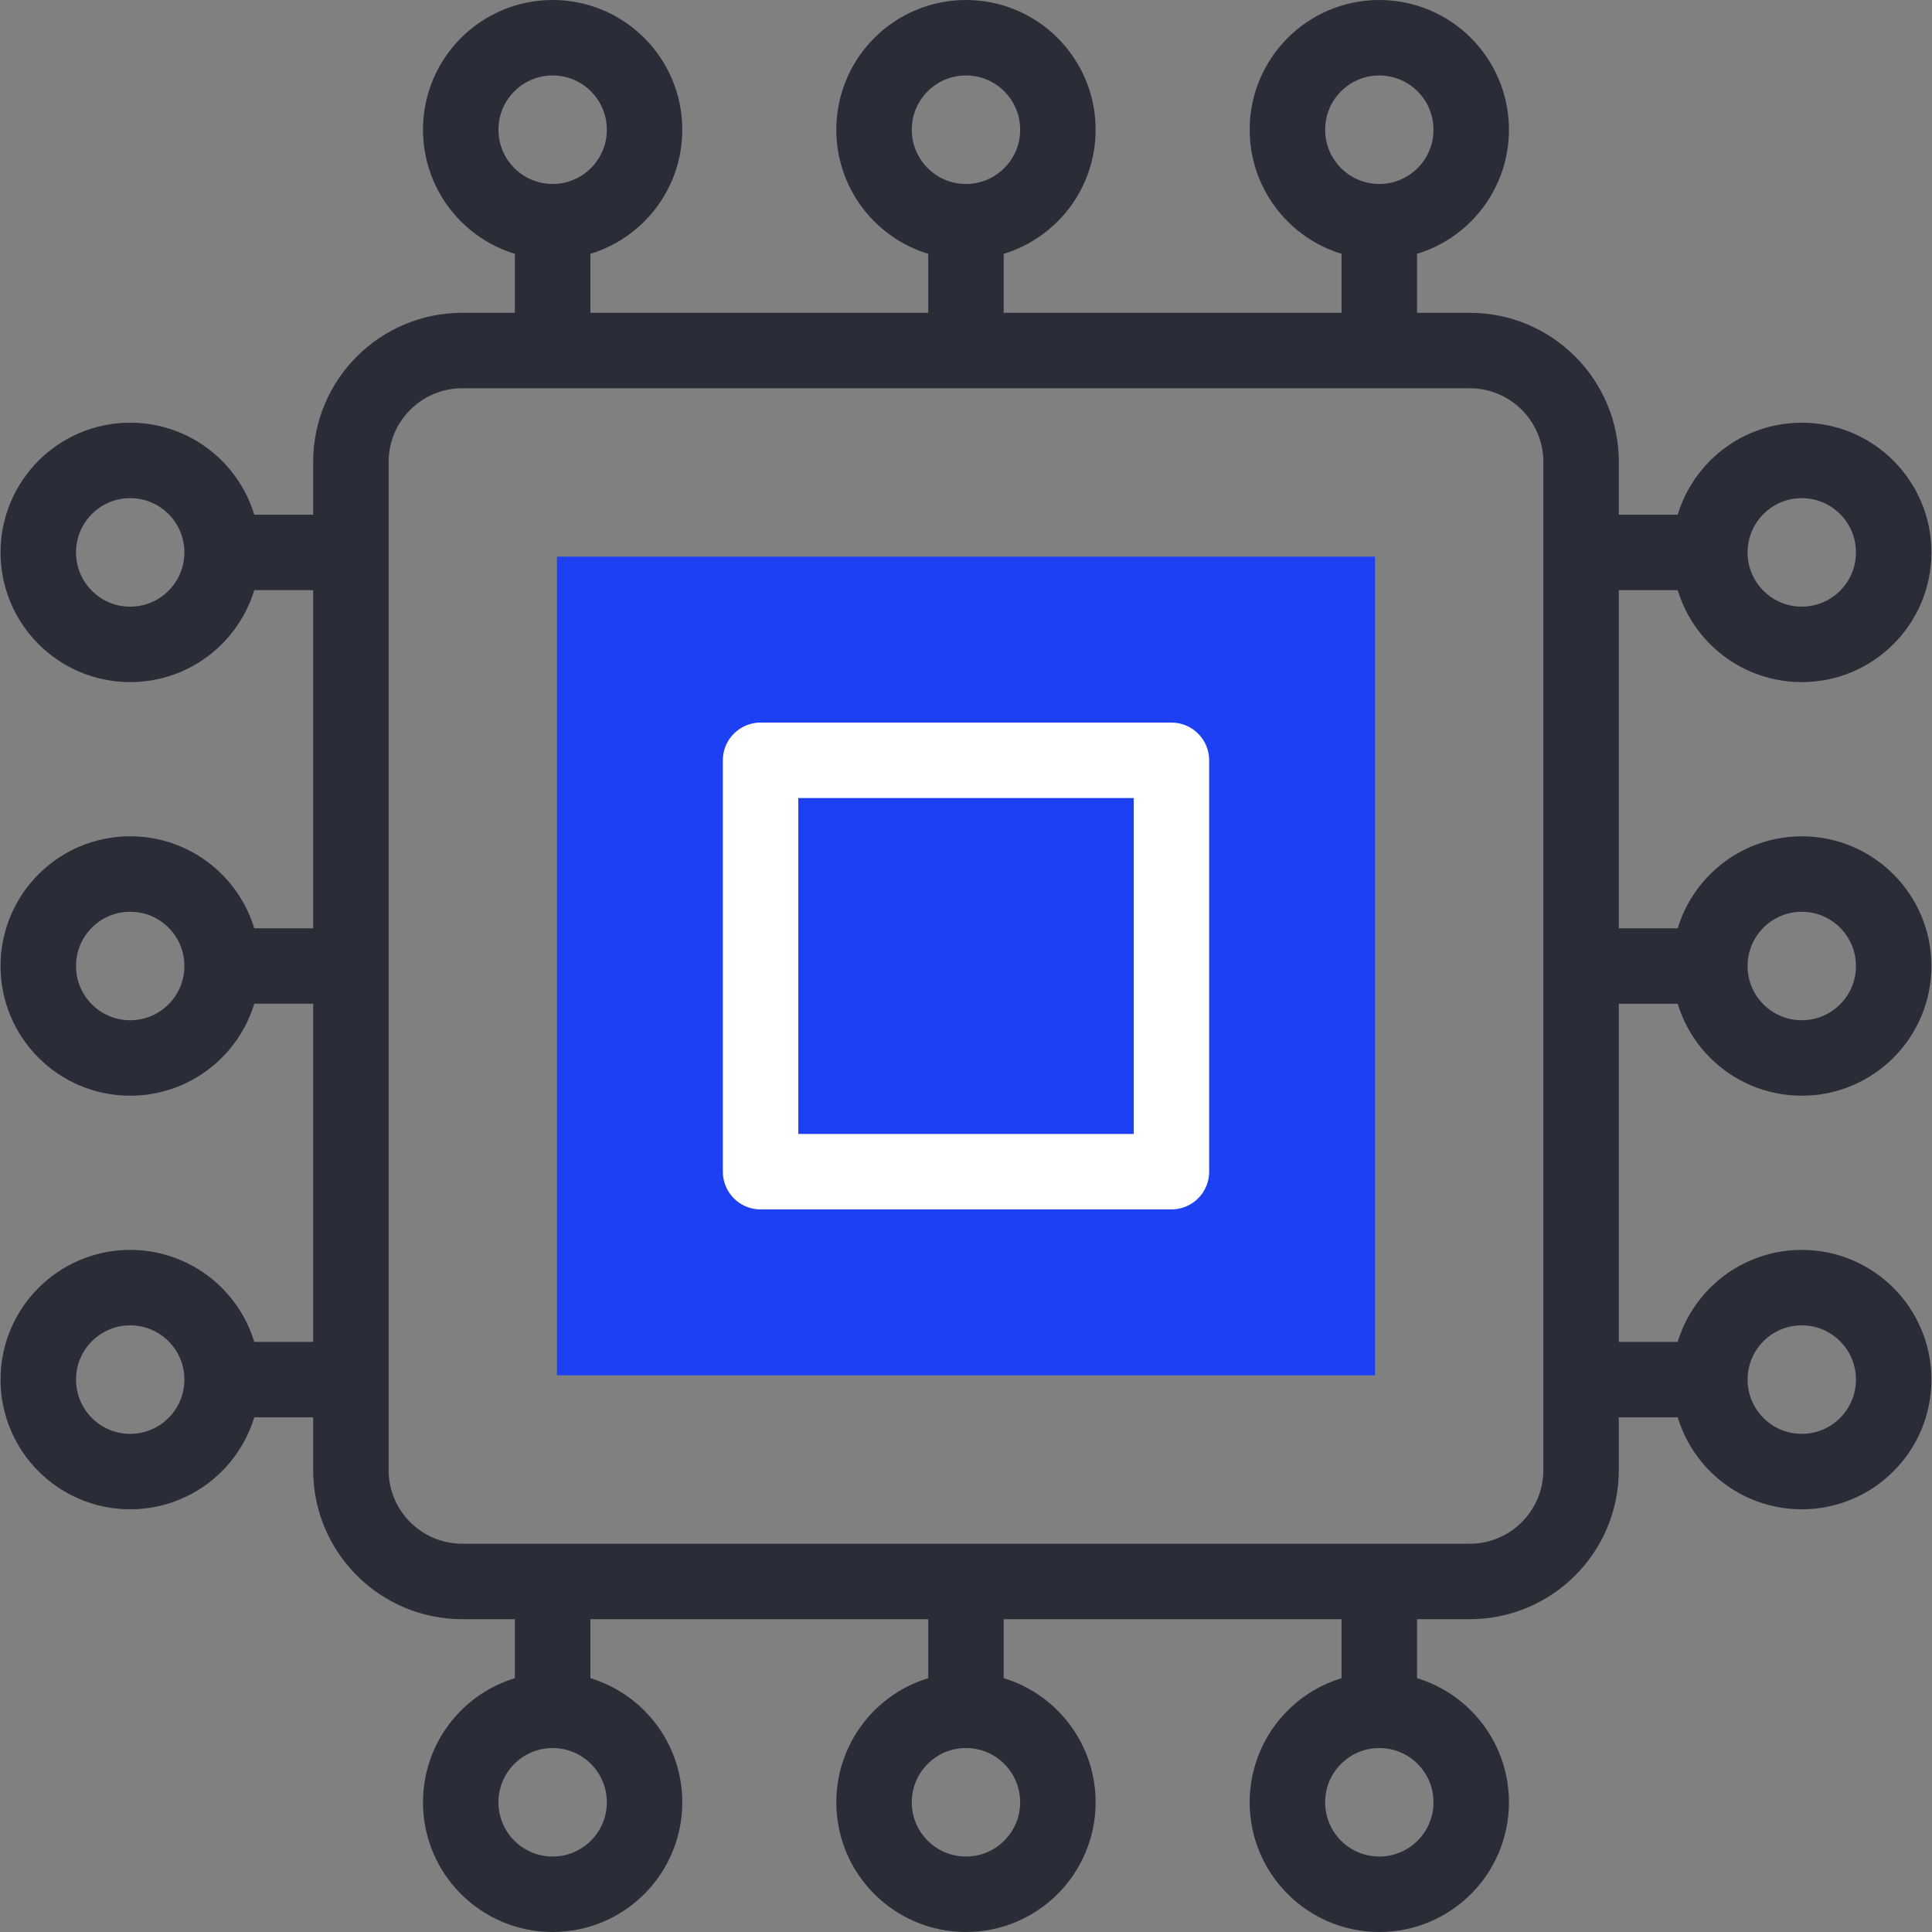 <svg xmlns="http://www.w3.org/2000/svg" width="64" height="64" viewBox="0 0 64 64" fill="none"><rect x="0" y="0" width="64" height="64" fill="#808080" stroke="none"/><g id="chip 1"><g id="Group"><path id="Vector" d="M48.686 52.388H15.314C13.276 52.388 11.624 50.736 11.624 48.698V15.301C11.624 13.264 13.276 11.612 15.314 11.612H48.686C50.724 11.612 52.375 13.264 52.375 15.301V48.698C52.375 50.736 50.724 52.388 48.686 52.388Z" stroke="#2A2D38" stroke-width="2.5" stroke-miterlimit="10" stroke-linecap="round" stroke-linejoin="round"></path><path id="Vector_2" d="M45.55 45.559L45.55 18.44L18.449 18.44L18.449 45.559H45.55Z" fill="#1C40F2"></path><path id="Vector_3" d="M38.805 38.813V25.186L25.195 25.186V38.813H38.805Z" stroke="white" stroke-width="2.5" stroke-miterlimit="10" stroke-linecap="round" stroke-linejoin="round"></path><g id="Group_2"><g id="Group_3"><g id="Group_4"><path id="Vector_4" d="M56.117 32.001H52.662" stroke="#2A2D38" stroke-width="2.5" stroke-miterlimit="10" stroke-linecap="round" stroke-linejoin="round"></path><path id="Vector_5" d="M59.686 35.047C61.367 35.047 62.731 33.683 62.731 32.001C62.731 30.318 61.367 28.954 59.686 28.954C58.004 28.954 56.641 30.318 56.641 32.001C56.641 33.683 58.004 35.047 59.686 35.047Z" stroke="#2A2D38" stroke-width="2.5" stroke-miterlimit="10" stroke-linecap="round" stroke-linejoin="round"></path></g><g id="Group_5"><path id="Vector_6" d="M56.117 45.701H52.662" stroke="#2A2D38" stroke-width="2.5" stroke-miterlimit="10" stroke-linecap="round" stroke-linejoin="round"></path><path id="Vector_7" d="M59.686 48.748C61.367 48.748 62.731 47.384 62.731 45.701C62.731 44.018 61.367 42.654 59.686 42.654C58.004 42.654 56.641 44.018 56.641 45.701C56.641 47.384 58.004 48.748 59.686 48.748Z" stroke="#2A2D38" stroke-width="2.5" stroke-miterlimit="10" stroke-linecap="round" stroke-linejoin="round"></path></g><g id="Group_6"><path id="Vector_8" d="M56.117 18.3H52.662" stroke="#2A2D38" stroke-width="2.5" stroke-miterlimit="10" stroke-linecap="round" stroke-linejoin="round"></path><path id="Vector_9" d="M59.686 21.346C61.367 21.346 62.731 19.982 62.731 18.299C62.731 16.617 61.367 15.252 59.686 15.252C58.004 15.252 56.641 16.617 56.641 18.299C56.641 19.982 58.004 21.346 59.686 21.346Z" stroke="#2A2D38" stroke-width="2.5" stroke-miterlimit="10" stroke-linecap="round" stroke-linejoin="round"></path></g></g><g id="Group_7"><g id="Group_8"><path id="Vector_10" d="M7.881 32H11.336" stroke="#2A2D38" stroke-width="2.5" stroke-miterlimit="10" stroke-linecap="round" stroke-linejoin="round"></path><path id="Vector_11" d="M4.313 35.047C5.994 35.047 7.358 33.683 7.358 32C7.358 30.317 5.994 28.953 4.313 28.953C2.631 28.953 1.268 30.317 1.268 32C1.268 33.683 2.631 35.047 4.313 35.047Z" stroke="#2A2D38" stroke-width="2.5" stroke-miterlimit="10" stroke-linecap="round" stroke-linejoin="round"></path></g><g id="Group_9"><path id="Vector_12" d="M7.881 18.299H11.336" stroke="#2A2D38" stroke-width="2.5" stroke-miterlimit="10" stroke-linecap="round" stroke-linejoin="round"></path><path id="Vector_13" d="M4.313 21.346C5.994 21.346 7.358 19.982 7.358 18.299C7.358 16.616 5.994 15.252 4.313 15.252C2.631 15.252 1.268 16.616 1.268 18.299C1.268 19.982 2.631 21.346 4.313 21.346Z" stroke="#2A2D38" stroke-width="2.5" stroke-miterlimit="10" stroke-linecap="round" stroke-linejoin="round"></path></g><g id="Group_10"><path id="Vector_14" d="M7.881 45.701H11.336" stroke="#2A2D38" stroke-width="2.5" stroke-miterlimit="10" stroke-linecap="round" stroke-linejoin="round"></path><path id="Vector_15" d="M4.313 48.748C5.994 48.748 7.358 47.383 7.358 45.701C7.358 44.018 5.994 42.654 4.313 42.654C2.631 42.654 1.268 44.018 1.268 45.701C1.268 47.383 2.631 48.748 4.313 48.748Z" stroke="#2A2D38" stroke-width="2.5" stroke-miterlimit="10" stroke-linecap="round" stroke-linejoin="round"></path></g></g></g><g id="Group_11"><g id="Group_12"><g id="Group_13"><path id="Vector_16" d="M31.999 56.133V52.676" stroke="#2A2D38" stroke-width="2.5" stroke-miterlimit="10" stroke-linecap="round" stroke-linejoin="round"></path><path id="Vector_17" d="M31.999 62.75C33.681 62.75 35.044 61.386 35.044 59.703C35.044 58.02 33.681 56.656 31.999 56.656C30.317 56.656 28.954 58.02 28.954 59.703C28.954 61.386 30.317 62.75 31.999 62.75Z" stroke="#2A2D38" stroke-width="2.5" stroke-miterlimit="10" stroke-linecap="round" stroke-linejoin="round"></path></g><g id="Group_14"><path id="Vector_18" d="M18.307 56.133V52.676" stroke="#2A2D38" stroke-width="2.5" stroke-miterlimit="10" stroke-linecap="round" stroke-linejoin="round"></path><path id="Vector_19" d="M18.307 62.75C19.988 62.75 21.352 61.386 21.352 59.703C21.352 58.02 19.988 56.656 18.307 56.656C16.625 56.656 15.262 58.02 15.262 59.703C15.262 61.386 16.625 62.75 18.307 62.75Z" stroke="#2A2D38" stroke-width="2.5" stroke-miterlimit="10" stroke-linecap="round" stroke-linejoin="round"></path></g><g id="Group_15"><path id="Vector_20" d="M45.691 56.133V52.676" stroke="#2A2D38" stroke-width="2.5" stroke-miterlimit="10" stroke-linecap="round" stroke-linejoin="round"></path><path id="Vector_21" d="M45.691 62.75C47.373 62.75 48.736 61.386 48.736 59.703C48.736 58.02 47.373 56.656 45.691 56.656C44.01 56.656 42.647 58.02 42.647 59.703C42.647 61.386 44.01 62.75 45.691 62.75Z" stroke="#2A2D38" stroke-width="2.5" stroke-miterlimit="10" stroke-linecap="round" stroke-linejoin="round"></path></g></g><g id="Group_16"><g id="Group_17"><path id="Vector_22" d="M31.999 7.868V11.325" stroke="#2A2D38" stroke-width="2.5" stroke-miterlimit="10" stroke-linecap="round" stroke-linejoin="round"></path><path id="Vector_23" d="M31.999 7.344C33.681 7.344 35.044 5.98 35.044 4.297C35.044 2.614 33.681 1.25 31.999 1.25C30.317 1.25 28.954 2.614 28.954 4.297C28.954 5.98 30.317 7.344 31.999 7.344Z" stroke="#2A2D38" stroke-width="2.5" stroke-miterlimit="10" stroke-linecap="round" stroke-linejoin="round"></path></g><g id="Group_18"><path id="Vector_24" d="M45.691 7.868V11.325" stroke="#2A2D38" stroke-width="2.5" stroke-miterlimit="10" stroke-linecap="round" stroke-linejoin="round"></path><path id="Vector_25" d="M45.691 7.344C47.373 7.344 48.736 5.98 48.736 4.297C48.736 2.614 47.373 1.25 45.691 1.25C44.01 1.25 42.647 2.614 42.647 4.297C42.647 5.98 44.01 7.344 45.691 7.344Z" stroke="#2A2D38" stroke-width="2.5" stroke-miterlimit="10" stroke-linecap="round" stroke-linejoin="round"></path></g><g id="Group_19"><path id="Vector_26" d="M18.307 7.868V11.325" stroke="#2A2D38" stroke-width="2.5" stroke-miterlimit="10" stroke-linecap="round" stroke-linejoin="round"></path><path id="Vector_27" d="M18.307 7.344C19.988 7.344 21.352 5.98 21.352 4.297C21.352 2.614 19.988 1.25 18.307 1.25C16.625 1.25 15.262 2.614 15.262 4.297C15.262 5.98 16.625 7.344 18.307 7.344Z" stroke="#2A2D38" stroke-width="2.5" stroke-miterlimit="10" stroke-linecap="round" stroke-linejoin="round"></path></g></g></g></g></g></svg>